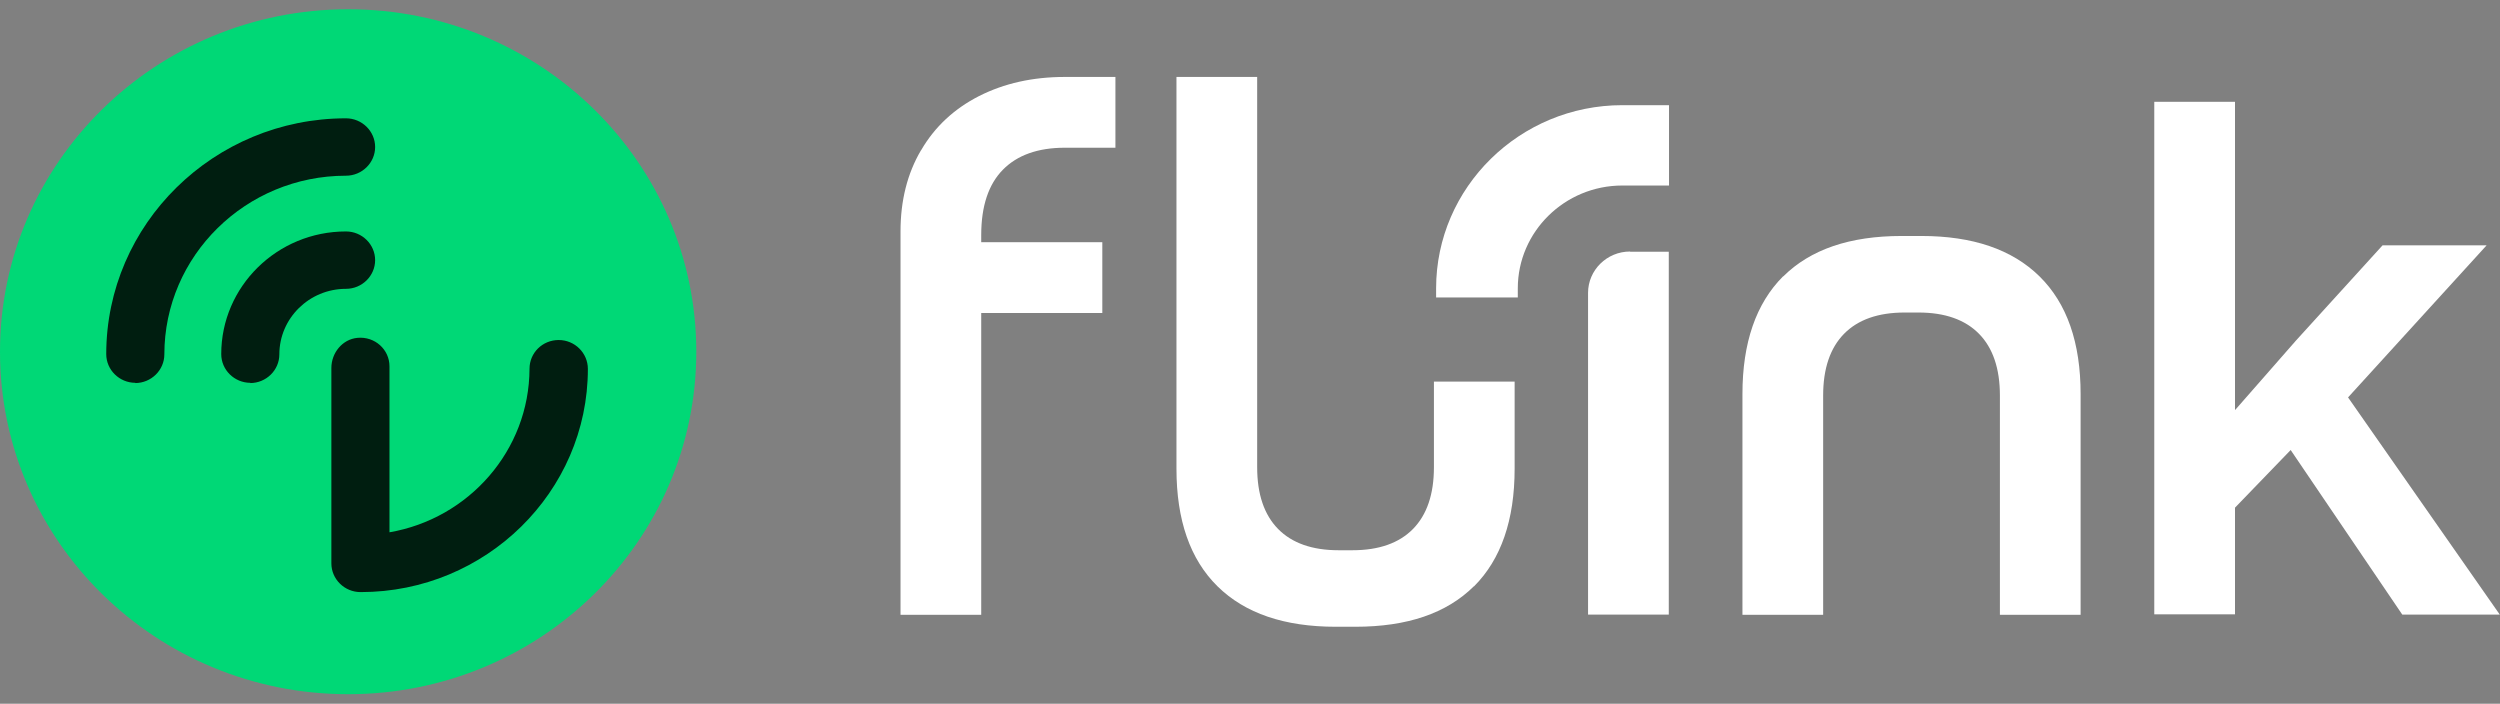 <svg width="135" height="38" viewBox="0 0 135 38" fill="none" xmlns="http://www.w3.org/2000/svg">
<rect x="0" y="0" width="135" height="38" fill="#808080" stroke="none"/>
<g clip-path="url(#clip0_79_196)">
<path d="M18.8 37.487C29.183 37.487 37.6 29.207 37.6 18.994C37.6 8.78 29.183 0.5 18.8 0.5C8.417 0.5 0 8.78 0 18.994C0 29.207 8.417 37.487 18.8 37.487Z" fill="#00D876"/>
<path d="M13.522 20.672C12.656 20.672 11.947 19.975 11.947 19.123C11.947 15.468 14.966 12.498 18.682 12.498C19.548 12.498 20.257 13.195 20.257 14.047C20.257 14.9 19.548 15.597 18.682 15.597C16.699 15.597 15.085 17.186 15.085 19.136C15.085 19.988 14.376 20.685 13.509 20.685L13.522 20.672Z" fill="#001E10"/>
<path d="M19.47 31.973C18.603 31.973 17.894 31.275 17.894 30.423V19.872C17.894 19.058 18.485 18.322 19.299 18.244C20.244 18.154 21.032 18.877 21.032 19.781V28.744C25.312 28.008 28.581 24.327 28.594 19.91C28.594 19.058 29.29 18.361 30.169 18.361C31.036 18.361 31.745 19.058 31.745 19.923C31.745 26.561 26.231 31.973 19.483 31.973H19.47Z" fill="#001E10"/>
<path d="M7.313 20.672C6.446 20.672 5.737 19.975 5.737 19.123C5.737 12.097 11.553 6.389 18.682 6.389C19.548 6.389 20.257 7.086 20.257 7.939C20.257 8.791 19.548 9.488 18.682 9.488C13.273 9.488 8.875 13.815 8.875 19.136C8.875 19.988 8.166 20.685 7.299 20.685L7.313 20.672Z" fill="#001E10"/>
<path d="M88.026 13.595H90.114V33.187H85.755V15.817C85.755 14.59 86.766 13.582 88.026 13.582V13.595Z" fill="white"/>
<path d="M96.297 14.925C97.768 13.466 99.894 12.743 102.691 12.743H103.754C106.524 12.743 108.651 13.466 110.135 14.925C111.618 16.385 112.353 18.503 112.353 21.279V33.2H107.995V21.357C107.995 19.898 107.614 18.787 106.866 18.025C106.117 17.263 105.028 16.876 103.597 16.876H102.848C101.417 16.876 100.328 17.263 99.579 18.025C98.831 18.787 98.45 19.898 98.45 21.357V33.2H94.092V21.279C94.092 18.503 94.827 16.385 96.284 14.925H96.297Z" fill="white"/>
<path d="M79.585 31.663C78.114 33.122 75.988 33.845 73.191 33.845H72.128C69.358 33.845 67.231 33.122 65.747 31.663C64.264 30.203 63.529 28.085 63.529 25.309V4.155H67.887V25.231C67.887 26.691 68.268 27.801 69.016 28.563C69.765 29.325 70.854 29.713 72.285 29.713H73.034C74.465 29.713 75.554 29.325 76.303 28.563C77.051 27.801 77.432 26.691 77.432 25.231V20.608H81.79V25.309C81.79 28.085 81.055 30.203 79.598 31.663H79.585Z" fill="white"/>
<path d="M120.703 22.132L123.985 18.387L128.659 13.247H134.278L126.795 21.46L134.987 33.187H129.722L123.696 24.301L120.69 27.414V33.174H116.331V5.498H120.69V22.132H120.703Z" fill="white"/>
<path d="M49.744 8.107C50.479 6.841 51.529 5.872 52.868 5.188C54.221 4.503 55.757 4.155 57.503 4.155H60.233V7.977H57.503C56.045 7.977 54.929 8.378 54.155 9.166C53.38 9.953 52.986 11.129 52.986 12.691V13.079H59.525V16.901H52.986V33.2H48.628V12.498C48.628 10.832 48.995 9.372 49.731 8.12L49.744 8.107Z" fill="white"/>
<path d="M81.961 16.062H77.55V15.571C77.55 10.121 82.066 5.679 87.606 5.679H90.127V10.018H87.606C84.495 10.018 81.961 12.511 81.961 15.571V16.062Z" fill="white"/>
</g>
<defs>
<clipPath id="clip0_79_196">
<rect width="135" height="37" fill="white" transform="translate(0 0.5)"/>
</clipPath>
</defs>
</svg>
